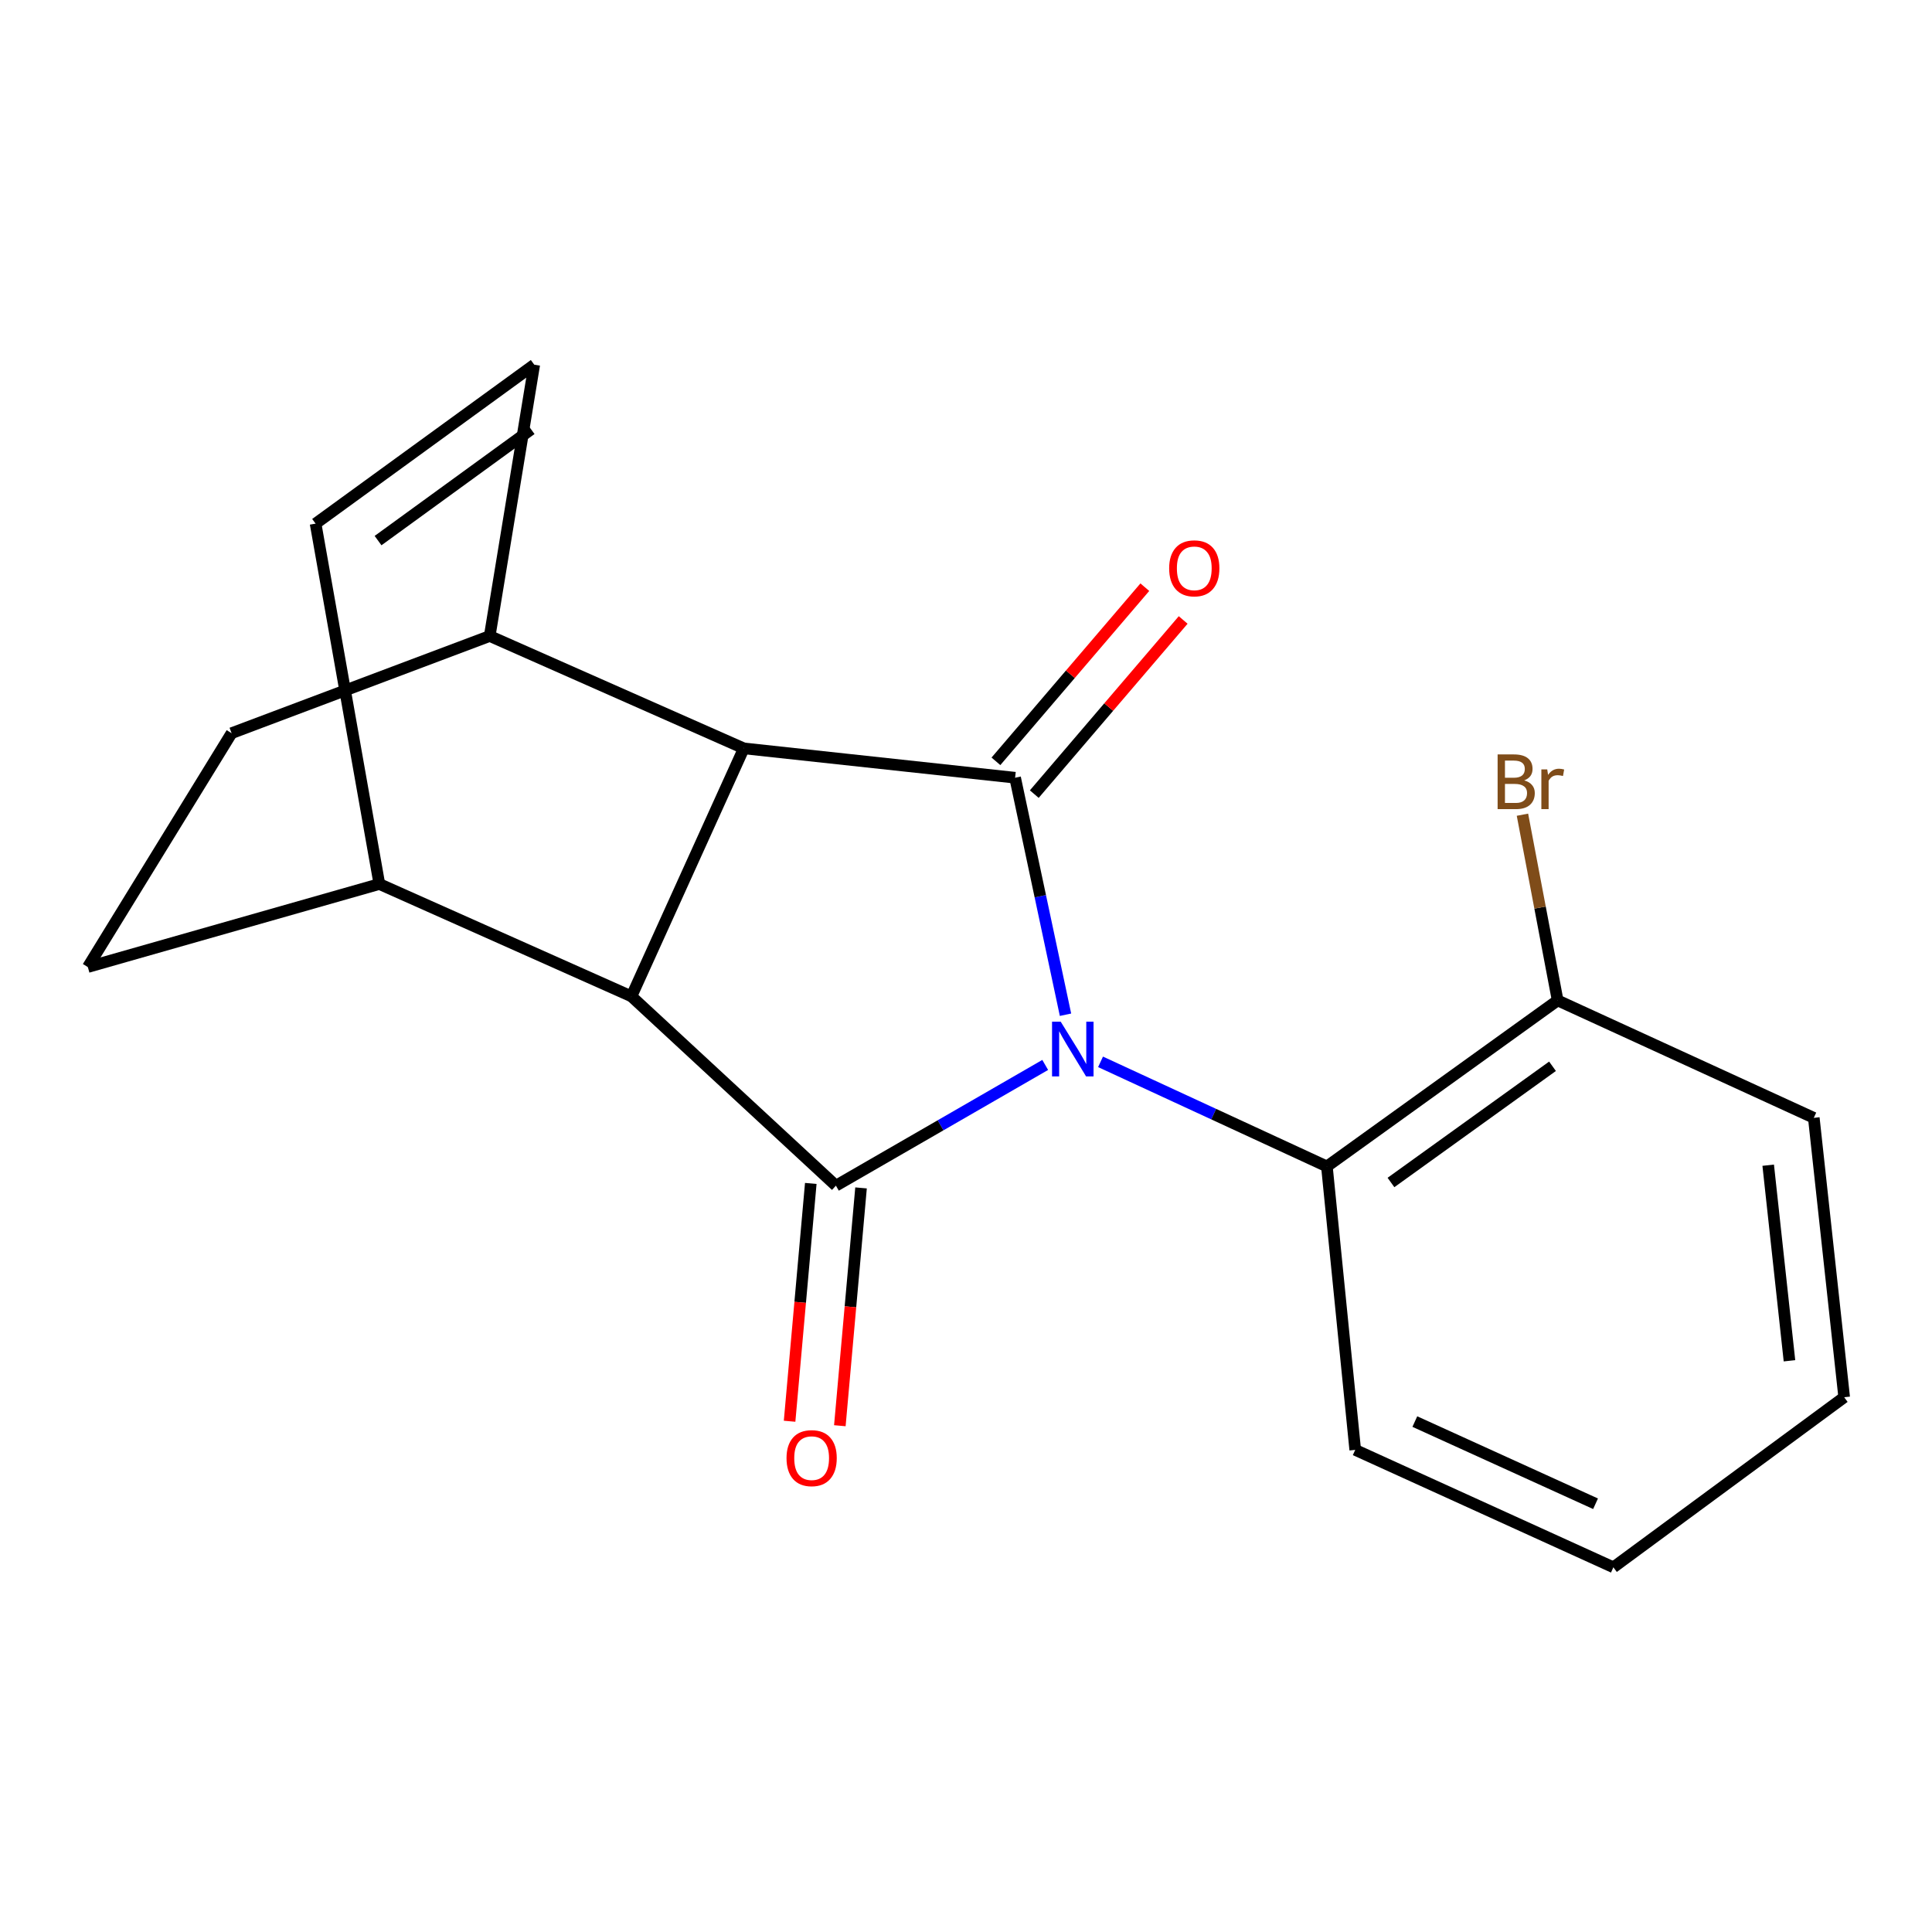 <?xml version='1.0' encoding='iso-8859-1'?>
<svg version='1.1' baseProfile='full'
              xmlns='http://www.w3.org/2000/svg'
                      xmlns:rdkit='http://www.rdkit.org/xml'
                      xmlns:xlink='http://www.w3.org/1999/xlink'
                  xml:space='preserve'
width='1000px' height='1000px' viewBox='0 0 1000 1000'>
<!-- END OF HEADER -->
<rect style='opacity:1.0;fill:#FFFFFF;stroke:none' width='1000' height='1000' x='0' y='0'> </rect>
<path class='bond-0' d='M 551.503,525.224 L 538.461,463.886' style='fill:none;fill-rule:evenodd;stroke:#0000FF;stroke-width:6px;stroke-linecap:butt;stroke-linejoin:miter;stroke-opacity:1' />
<path class='bond-0' d='M 538.461,463.886 L 525.419,402.548' style='fill:none;fill-rule:evenodd;stroke:#000000;stroke-width:6px;stroke-linecap:butt;stroke-linejoin:miter;stroke-opacity:1' />
<path class='bond-1' d='M 540.998,551.21 L 486.832,582.456' style='fill:none;fill-rule:evenodd;stroke:#0000FF;stroke-width:6px;stroke-linecap:butt;stroke-linejoin:miter;stroke-opacity:1' />
<path class='bond-1' d='M 486.832,582.456 L 432.667,613.702' style='fill:none;fill-rule:evenodd;stroke:#000000;stroke-width:6px;stroke-linecap:butt;stroke-linejoin:miter;stroke-opacity:1' />
<path class='bond-4' d='M 569.639,549.61 L 628.217,576.68' style='fill:none;fill-rule:evenodd;stroke:#0000FF;stroke-width:6px;stroke-linecap:butt;stroke-linejoin:miter;stroke-opacity:1' />
<path class='bond-4' d='M 628.217,576.68 L 686.795,603.749' style='fill:none;fill-rule:evenodd;stroke:#000000;stroke-width:6px;stroke-linecap:butt;stroke-linejoin:miter;stroke-opacity:1' />
<path class='bond-3' d='M 525.419,402.548 L 384.993,387.357' style='fill:none;fill-rule:evenodd;stroke:#000000;stroke-width:6px;stroke-linecap:butt;stroke-linejoin:miter;stroke-opacity:1' />
<path class='bond-10' d='M 535.343,411.033 L 573.877,365.965' style='fill:none;fill-rule:evenodd;stroke:#000000;stroke-width:6px;stroke-linecap:butt;stroke-linejoin:miter;stroke-opacity:1' />
<path class='bond-10' d='M 573.877,365.965 L 612.41,320.897' style='fill:none;fill-rule:evenodd;stroke:#FF0000;stroke-width:6px;stroke-linecap:butt;stroke-linejoin:miter;stroke-opacity:1' />
<path class='bond-10' d='M 515.494,394.062 L 554.028,348.994' style='fill:none;fill-rule:evenodd;stroke:#000000;stroke-width:6px;stroke-linecap:butt;stroke-linejoin:miter;stroke-opacity:1' />
<path class='bond-10' d='M 554.028,348.994 L 592.561,303.926' style='fill:none;fill-rule:evenodd;stroke:#FF0000;stroke-width:6px;stroke-linecap:butt;stroke-linejoin:miter;stroke-opacity:1' />
<path class='bond-2' d='M 432.667,613.702 L 326.829,515.713' style='fill:none;fill-rule:evenodd;stroke:#000000;stroke-width:6px;stroke-linecap:butt;stroke-linejoin:miter;stroke-opacity:1' />
<path class='bond-9' d='M 419.661,612.542 L 414.175,674.088' style='fill:none;fill-rule:evenodd;stroke:#000000;stroke-width:6px;stroke-linecap:butt;stroke-linejoin:miter;stroke-opacity:1' />
<path class='bond-9' d='M 414.175,674.088 L 408.689,735.633' style='fill:none;fill-rule:evenodd;stroke:#FF0000;stroke-width:6px;stroke-linecap:butt;stroke-linejoin:miter;stroke-opacity:1' />
<path class='bond-9' d='M 445.673,614.861 L 440.187,676.406' style='fill:none;fill-rule:evenodd;stroke:#000000;stroke-width:6px;stroke-linecap:butt;stroke-linejoin:miter;stroke-opacity:1' />
<path class='bond-9' d='M 440.187,676.406 L 434.7,737.952' style='fill:none;fill-rule:evenodd;stroke:#FF0000;stroke-width:6px;stroke-linecap:butt;stroke-linejoin:miter;stroke-opacity:1' />
<path class='bond-7' d='M 326.829,515.713 L 196.356,457.563' style='fill:none;fill-rule:evenodd;stroke:#000000;stroke-width:6px;stroke-linecap:butt;stroke-linejoin:miter;stroke-opacity:1' />
<path class='bond-19' d='M 326.829,515.713 L 384.993,387.357' style='fill:none;fill-rule:evenodd;stroke:#000000;stroke-width:6px;stroke-linecap:butt;stroke-linejoin:miter;stroke-opacity:1' />
<path class='bond-8' d='M 384.993,387.357 L 253.475,329.194' style='fill:none;fill-rule:evenodd;stroke:#000000;stroke-width:6px;stroke-linecap:butt;stroke-linejoin:miter;stroke-opacity:1' />
<path class='bond-11' d='M 686.795,603.749 L 806.241,517.816' style='fill:none;fill-rule:evenodd;stroke:#000000;stroke-width:6px;stroke-linecap:butt;stroke-linejoin:miter;stroke-opacity:1' />
<path class='bond-11' d='M 719.963,612.058 L 803.575,551.905' style='fill:none;fill-rule:evenodd;stroke:#000000;stroke-width:6px;stroke-linecap:butt;stroke-linejoin:miter;stroke-opacity:1' />
<path class='bond-15' d='M 686.795,603.749 L 701.462,750.457' style='fill:none;fill-rule:evenodd;stroke:#000000;stroke-width:6px;stroke-linecap:butt;stroke-linejoin:miter;stroke-opacity:1' />
<path class='bond-5' d='M 163.349,271.03 L 196.356,457.563' style='fill:none;fill-rule:evenodd;stroke:#000000;stroke-width:6px;stroke-linecap:butt;stroke-linejoin:miter;stroke-opacity:1' />
<path class='bond-22' d='M 163.349,271.03 L 276.528,188.768' style='fill:none;fill-rule:evenodd;stroke:#000000;stroke-width:6px;stroke-linecap:butt;stroke-linejoin:miter;stroke-opacity:1' />
<path class='bond-22' d='M 195.68,279.815 L 274.906,222.232' style='fill:none;fill-rule:evenodd;stroke:#000000;stroke-width:6px;stroke-linecap:butt;stroke-linejoin:miter;stroke-opacity:1' />
<path class='bond-6' d='M 276.528,188.768 L 253.475,329.194' style='fill:none;fill-rule:evenodd;stroke:#000000;stroke-width:6px;stroke-linecap:butt;stroke-linejoin:miter;stroke-opacity:1' />
<path class='bond-12' d='M 196.356,457.563 L 45.455,500.537' style='fill:none;fill-rule:evenodd;stroke:#000000;stroke-width:6px;stroke-linecap:butt;stroke-linejoin:miter;stroke-opacity:1' />
<path class='bond-13' d='M 253.475,329.194 L 119.868,379.494' style='fill:none;fill-rule:evenodd;stroke:#000000;stroke-width:6px;stroke-linecap:butt;stroke-linejoin:miter;stroke-opacity:1' />
<path class='bond-14' d='M 806.241,517.816 L 797.128,469.754' style='fill:none;fill-rule:evenodd;stroke:#000000;stroke-width:6px;stroke-linecap:butt;stroke-linejoin:miter;stroke-opacity:1' />
<path class='bond-14' d='M 797.128,469.754 L 788.015,421.691' style='fill:none;fill-rule:evenodd;stroke:#7F4C19;stroke-width:6px;stroke-linecap:butt;stroke-linejoin:miter;stroke-opacity:1' />
<path class='bond-16' d='M 806.241,517.816 L 938.818,578.592' style='fill:none;fill-rule:evenodd;stroke:#000000;stroke-width:6px;stroke-linecap:butt;stroke-linejoin:miter;stroke-opacity:1' />
<path class='bond-21' d='M 45.455,500.537 L 119.868,379.494' style='fill:none;fill-rule:evenodd;stroke:#000000;stroke-width:6px;stroke-linecap:butt;stroke-linejoin:miter;stroke-opacity:1' />
<path class='bond-17' d='M 701.462,750.457 L 835.084,811.232' style='fill:none;fill-rule:evenodd;stroke:#000000;stroke-width:6px;stroke-linecap:butt;stroke-linejoin:miter;stroke-opacity:1' />
<path class='bond-17' d='M 732.318,735.802 L 825.853,778.344' style='fill:none;fill-rule:evenodd;stroke:#000000;stroke-width:6px;stroke-linecap:butt;stroke-linejoin:miter;stroke-opacity:1' />
<path class='bond-20' d='M 938.818,578.592 L 954.545,723.21' style='fill:none;fill-rule:evenodd;stroke:#000000;stroke-width:6px;stroke-linecap:butt;stroke-linejoin:miter;stroke-opacity:1' />
<path class='bond-20' d='M 915.216,603.108 L 926.225,704.341' style='fill:none;fill-rule:evenodd;stroke:#000000;stroke-width:6px;stroke-linecap:butt;stroke-linejoin:miter;stroke-opacity:1' />
<path class='bond-18' d='M 835.084,811.232 L 954.545,723.21' style='fill:none;fill-rule:evenodd;stroke:#000000;stroke-width:6px;stroke-linecap:butt;stroke-linejoin:miter;stroke-opacity:1' />
<path  class='atom-0' d='M 549.017 528.814
L 558.297 543.814
Q 559.217 545.294, 560.697 547.974
Q 562.177 550.654, 562.257 550.814
L 562.257 528.814
L 566.017 528.814
L 566.017 557.134
L 562.137 557.134
L 552.177 540.734
Q 551.017 538.814, 549.777 536.614
Q 548.577 534.414, 548.217 533.734
L 548.217 557.134
L 544.537 557.134
L 544.537 528.814
L 549.017 528.814
' fill='#0000FF'/>
<path  class='atom-10' d='M 407.103 754.73
Q 407.103 747.93, 410.463 744.13
Q 413.823 740.33, 420.103 740.33
Q 426.383 740.33, 429.743 744.13
Q 433.103 747.93, 433.103 754.73
Q 433.103 761.61, 429.703 765.53
Q 426.303 769.41, 420.103 769.41
Q 413.863 769.41, 410.463 765.53
Q 407.103 761.65, 407.103 754.73
M 420.103 766.21
Q 424.423 766.21, 426.743 763.33
Q 429.103 760.41, 429.103 754.73
Q 429.103 749.17, 426.743 746.37
Q 424.423 743.53, 420.103 743.53
Q 415.783 743.53, 413.423 746.33
Q 411.103 749.13, 411.103 754.73
Q 411.103 760.45, 413.423 763.33
Q 415.783 766.21, 420.103 766.21
' fill='#FF0000'/>
<path  class='atom-11' d='M 605.156 294.164
Q 605.156 287.364, 608.516 283.564
Q 611.876 279.764, 618.156 279.764
Q 624.436 279.764, 627.796 283.564
Q 631.156 287.364, 631.156 294.164
Q 631.156 301.044, 627.756 304.964
Q 624.356 308.844, 618.156 308.844
Q 611.916 308.844, 608.516 304.964
Q 605.156 301.084, 605.156 294.164
M 618.156 305.644
Q 622.476 305.644, 624.796 302.764
Q 627.156 299.844, 627.156 294.164
Q 627.156 288.604, 624.796 285.804
Q 622.476 282.964, 618.156 282.964
Q 613.836 282.964, 611.476 285.764
Q 609.156 288.564, 609.156 294.164
Q 609.156 299.884, 611.476 302.764
Q 613.836 305.644, 618.156 305.644
' fill='#FF0000'/>
<path  class='atom-15' d='M 788.924 403.931
Q 791.644 404.691, 793.004 406.371
Q 794.404 408.011, 794.404 410.451
Q 794.404 414.371, 791.884 416.611
Q 789.404 418.811, 784.684 418.811
L 775.164 418.811
L 775.164 390.491
L 783.524 390.491
Q 788.364 390.491, 790.804 392.451
Q 793.244 394.411, 793.244 398.011
Q 793.244 402.291, 788.924 403.931
M 778.964 393.691
L 778.964 402.571
L 783.524 402.571
Q 786.324 402.571, 787.764 401.451
Q 789.244 400.291, 789.244 398.011
Q 789.244 393.691, 783.524 393.691
L 778.964 393.691
M 784.684 415.611
Q 787.444 415.611, 788.924 414.291
Q 790.404 412.971, 790.404 410.451
Q 790.404 408.131, 788.764 406.971
Q 787.164 405.771, 784.084 405.771
L 778.964 405.771
L 778.964 415.611
L 784.684 415.611
' fill='#7F4C19'/>
<path  class='atom-15' d='M 800.844 398.251
L 801.284 401.091
Q 803.444 397.891, 806.964 397.891
Q 808.084 397.891, 809.604 398.291
L 809.004 401.651
Q 807.284 401.251, 806.324 401.251
Q 804.644 401.251, 803.524 401.931
Q 802.444 402.571, 801.564 404.131
L 801.564 418.811
L 797.804 418.811
L 797.804 398.251
L 800.844 398.251
' fill='#7F4C19'/>
</svg>
